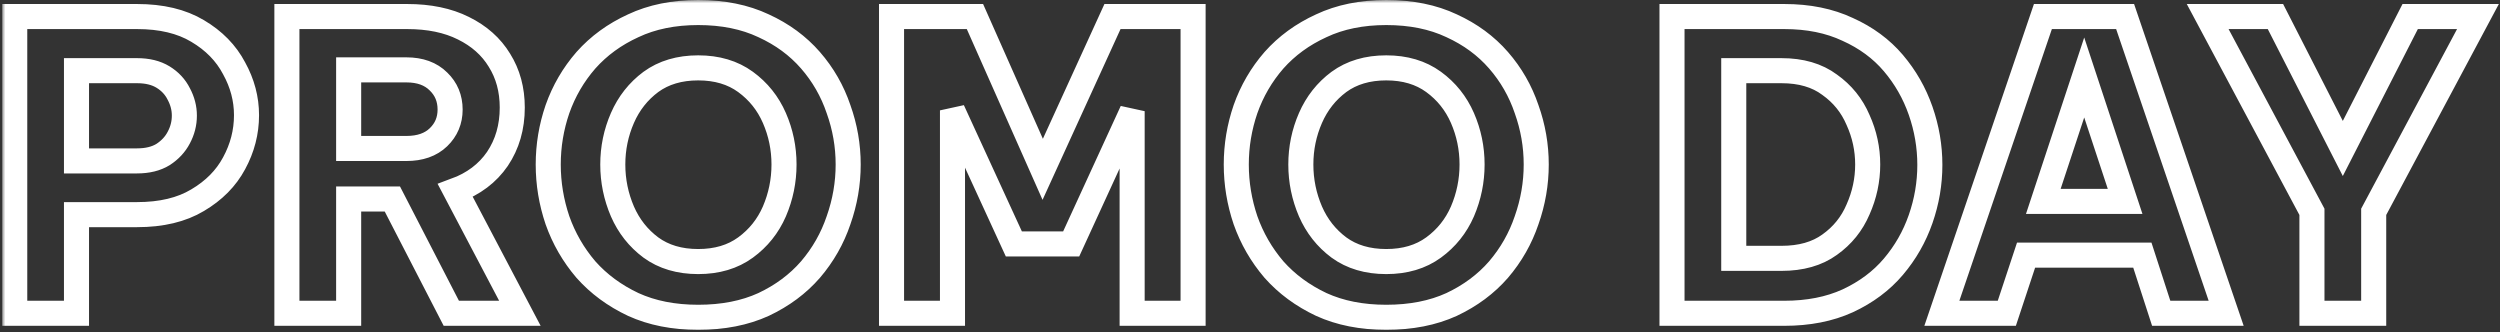<svg width="399" height="53" viewBox="0 0 399 53" fill="none" xmlns="http://www.w3.org/2000/svg">
<rect x="0" y="0" width="399" height="53" fill="#333333" stroke="none"/>
<mask id="path-1-outside-1_217_488" maskUnits="userSpaceOnUse" x="0.352" y="0" width="399" height="53" fill="black">
<rect fill="white" x="0.352" width="399" height="53"/>
<path d="M2.352 50V2.64H21.872C25.755 2.64 28.976 3.408 31.536 4.944C34.139 6.48 36.08 8.464 37.36 10.896C38.683 13.285 39.344 15.781 39.344 18.384C39.344 21.072 38.683 23.632 37.36 26.064C36.08 28.453 34.139 30.416 31.536 31.952C28.976 33.488 25.755 34.256 21.872 34.256H12.208V50H2.352ZM21.872 11.28H12.208V25.68H21.872C23.536 25.68 24.923 25.339 26.032 24.656C27.141 23.931 27.973 23.035 28.528 21.968C29.125 20.859 29.424 19.685 29.424 18.448C29.424 17.253 29.125 16.101 28.528 14.992C27.973 13.883 27.141 12.987 26.032 12.304C24.923 11.621 23.536 11.28 21.872 11.28ZM45.789 50V2.64H64.99C68.488 2.64 71.475 3.259 73.95 4.496C76.467 5.733 78.387 7.44 79.71 9.616C81.075 11.792 81.757 14.309 81.757 17.168C81.757 20.283 80.968 23.013 79.389 25.36C77.811 27.664 75.571 29.349 72.669 30.416L82.974 50H72.029L62.621 31.76H55.645V50H45.789ZM64.862 11.152H55.645V23.696H64.862C67.037 23.696 68.744 23.099 69.981 21.904C71.219 20.709 71.838 19.237 71.838 17.488C71.838 15.696 71.219 14.203 69.981 13.008C68.744 11.771 67.037 11.152 64.862 11.152ZM111.433 50.64C107.508 50.64 104.052 49.957 101.065 48.592C98.079 47.184 95.561 45.328 93.513 43.024C91.508 40.677 89.993 38.053 88.969 35.152C87.988 32.251 87.498 29.285 87.498 26.256C87.498 23.227 87.988 20.283 88.969 17.424C89.993 14.523 91.508 11.92 93.513 9.616C95.561 7.312 98.079 5.477 101.065 4.112C104.052 2.704 107.508 2 111.433 2C115.401 2 118.879 2.704 121.865 4.112C124.852 5.477 127.348 7.312 129.353 9.616C131.359 11.92 132.852 14.523 133.833 17.424C134.857 20.283 135.369 23.227 135.369 26.256C135.369 29.285 134.857 32.251 133.833 35.152C132.852 38.053 131.359 40.677 129.353 43.024C127.348 45.328 124.852 47.184 121.865 48.592C118.879 49.957 115.401 50.64 111.433 50.64ZM111.433 41.744C114.42 41.744 116.937 40.997 118.985 39.504C121.033 38.011 122.569 36.091 123.593 33.744C124.617 31.355 125.129 28.859 125.129 26.256C125.129 23.653 124.617 21.179 123.593 18.832C122.569 16.485 121.033 14.565 118.985 13.072C116.937 11.579 114.42 10.832 111.433 10.832C108.447 10.832 105.929 11.579 103.881 13.072C101.876 14.565 100.361 16.485 99.338 18.832C98.314 21.179 97.802 23.653 97.802 26.256C97.802 28.859 98.314 31.355 99.338 33.744C100.361 36.091 101.876 38.011 103.881 39.504C105.929 40.997 108.447 41.744 111.433 41.744ZM142.289 50V2.64H155.601L166.417 27.024L177.553 2.64H190.417V50H180.689V17.744L170.961 38.928H161.809L152.017 17.616V50H142.289ZM221.246 50.64C217.321 50.64 213.865 49.957 210.878 48.592C207.891 47.184 205.374 45.328 203.326 43.024C201.321 40.677 199.806 38.053 198.782 35.152C197.801 32.251 197.31 29.285 197.31 26.256C197.31 23.227 197.801 20.283 198.782 17.424C199.806 14.523 201.321 11.92 203.326 9.616C205.374 7.312 207.891 5.477 210.878 4.112C213.865 2.704 217.321 2 221.246 2C225.214 2 228.691 2.704 231.678 4.112C234.665 5.477 237.161 7.312 239.166 9.616C241.171 11.92 242.665 14.523 243.646 17.424C244.67 20.283 245.182 23.227 245.182 26.256C245.182 29.285 244.67 32.251 243.646 35.152C242.665 38.053 241.171 40.677 239.166 43.024C237.161 45.328 234.665 47.184 231.678 48.592C228.691 49.957 225.214 50.64 221.246 50.64ZM221.246 41.744C224.233 41.744 226.75 40.997 228.798 39.504C230.846 38.011 232.382 36.091 233.406 33.744C234.43 31.355 234.942 28.859 234.942 26.256C234.942 23.653 234.43 21.179 233.406 18.832C232.382 16.485 230.846 14.565 228.798 13.072C226.75 11.579 224.233 10.832 221.246 10.832C218.259 10.832 215.742 11.579 213.694 13.072C211.689 14.565 210.174 16.485 209.15 18.832C208.126 21.179 207.614 23.653 207.614 26.256C207.614 28.859 208.126 31.355 209.15 33.744C210.174 36.091 211.689 38.011 213.694 39.504C215.742 40.997 218.259 41.744 221.246 41.744ZM266.852 50V2.64H284.772C288.612 2.64 291.983 3.323 294.884 4.688C297.828 6.011 300.26 7.803 302.18 10.064C304.1 12.325 305.551 14.864 306.532 17.68C307.513 20.496 308.004 23.376 308.004 26.32C308.004 29.264 307.513 32.144 306.532 34.96C305.551 37.776 304.1 40.315 302.18 42.576C300.26 44.837 297.828 46.651 294.884 48.016C291.983 49.339 288.612 50 284.772 50H266.852ZM284.324 11.28H276.708V41.232H284.324C287.439 41.232 289.999 40.507 292.004 39.056C294.052 37.605 295.567 35.728 296.548 33.424C297.572 31.12 298.084 28.731 298.084 26.256C298.084 23.781 297.572 21.413 296.548 19.152C295.567 16.848 294.052 14.971 292.004 13.52C289.999 12.027 287.439 11.28 284.324 11.28ZM309.92 50L326.048 2.64H339.168L355.296 50H344.928L341.92 40.72H323.36L320.288 50H309.92ZM326.112 32.144H339.168L332.64 12.368L326.112 32.144ZM368.986 50V33.808L352.345 2.64H363.161L373.913 23.696L384.665 2.64H395.482L378.841 33.808V50H368.986Z"/>
</mask>
<path d="M2.352 50V2.64H21.872C25.755 2.64 28.976 3.408 31.536 4.944C34.139 6.48 36.08 8.464 37.36 10.896C38.683 13.285 39.344 15.781 39.344 18.384C39.344 21.072 38.683 23.632 37.36 26.064C36.08 28.453 34.139 30.416 31.536 31.952C28.976 33.488 25.755 34.256 21.872 34.256H12.208V50H2.352ZM21.872 11.28H12.208V25.68H21.872C23.536 25.68 24.923 25.339 26.032 24.656C27.141 23.931 27.973 23.035 28.528 21.968C29.125 20.859 29.424 19.685 29.424 18.448C29.424 17.253 29.125 16.101 28.528 14.992C27.973 13.883 27.141 12.987 26.032 12.304C24.923 11.621 23.536 11.28 21.872 11.28ZM45.789 50V2.64H64.99C68.488 2.64 71.475 3.259 73.95 4.496C76.467 5.733 78.387 7.44 79.71 9.616C81.075 11.792 81.757 14.309 81.757 17.168C81.757 20.283 80.968 23.013 79.389 25.36C77.811 27.664 75.571 29.349 72.669 30.416L82.974 50H72.029L62.621 31.76H55.645V50H45.789ZM64.862 11.152H55.645V23.696H64.862C67.037 23.696 68.744 23.099 69.981 21.904C71.219 20.709 71.838 19.237 71.838 17.488C71.838 15.696 71.219 14.203 69.981 13.008C68.744 11.771 67.037 11.152 64.862 11.152ZM111.433 50.64C107.508 50.64 104.052 49.957 101.065 48.592C98.079 47.184 95.561 45.328 93.513 43.024C91.508 40.677 89.993 38.053 88.969 35.152C87.988 32.251 87.498 29.285 87.498 26.256C87.498 23.227 87.988 20.283 88.969 17.424C89.993 14.523 91.508 11.92 93.513 9.616C95.561 7.312 98.079 5.477 101.065 4.112C104.052 2.704 107.508 2 111.433 2C115.401 2 118.879 2.704 121.865 4.112C124.852 5.477 127.348 7.312 129.353 9.616C131.359 11.92 132.852 14.523 133.833 17.424C134.857 20.283 135.369 23.227 135.369 26.256C135.369 29.285 134.857 32.251 133.833 35.152C132.852 38.053 131.359 40.677 129.353 43.024C127.348 45.328 124.852 47.184 121.865 48.592C118.879 49.957 115.401 50.64 111.433 50.64ZM111.433 41.744C114.42 41.744 116.937 40.997 118.985 39.504C121.033 38.011 122.569 36.091 123.593 33.744C124.617 31.355 125.129 28.859 125.129 26.256C125.129 23.653 124.617 21.179 123.593 18.832C122.569 16.485 121.033 14.565 118.985 13.072C116.937 11.579 114.42 10.832 111.433 10.832C108.447 10.832 105.929 11.579 103.881 13.072C101.876 14.565 100.361 16.485 99.338 18.832C98.314 21.179 97.802 23.653 97.802 26.256C97.802 28.859 98.314 31.355 99.338 33.744C100.361 36.091 101.876 38.011 103.881 39.504C105.929 40.997 108.447 41.744 111.433 41.744ZM142.289 50V2.64H155.601L166.417 27.024L177.553 2.64H190.417V50H180.689V17.744L170.961 38.928H161.809L152.017 17.616V50H142.289ZM221.246 50.64C217.321 50.64 213.865 49.957 210.878 48.592C207.891 47.184 205.374 45.328 203.326 43.024C201.321 40.677 199.806 38.053 198.782 35.152C197.801 32.251 197.31 29.285 197.31 26.256C197.31 23.227 197.801 20.283 198.782 17.424C199.806 14.523 201.321 11.92 203.326 9.616C205.374 7.312 207.891 5.477 210.878 4.112C213.865 2.704 217.321 2 221.246 2C225.214 2 228.691 2.704 231.678 4.112C234.665 5.477 237.161 7.312 239.166 9.616C241.171 11.92 242.665 14.523 243.646 17.424C244.67 20.283 245.182 23.227 245.182 26.256C245.182 29.285 244.67 32.251 243.646 35.152C242.665 38.053 241.171 40.677 239.166 43.024C237.161 45.328 234.665 47.184 231.678 48.592C228.691 49.957 225.214 50.64 221.246 50.64ZM221.246 41.744C224.233 41.744 226.75 40.997 228.798 39.504C230.846 38.011 232.382 36.091 233.406 33.744C234.43 31.355 234.942 28.859 234.942 26.256C234.942 23.653 234.43 21.179 233.406 18.832C232.382 16.485 230.846 14.565 228.798 13.072C226.75 11.579 224.233 10.832 221.246 10.832C218.259 10.832 215.742 11.579 213.694 13.072C211.689 14.565 210.174 16.485 209.15 18.832C208.126 21.179 207.614 23.653 207.614 26.256C207.614 28.859 208.126 31.355 209.15 33.744C210.174 36.091 211.689 38.011 213.694 39.504C215.742 40.997 218.259 41.744 221.246 41.744ZM266.852 50V2.64H284.772C288.612 2.64 291.983 3.323 294.884 4.688C297.828 6.011 300.26 7.803 302.18 10.064C304.1 12.325 305.551 14.864 306.532 17.68C307.513 20.496 308.004 23.376 308.004 26.32C308.004 29.264 307.513 32.144 306.532 34.96C305.551 37.776 304.1 40.315 302.18 42.576C300.26 44.837 297.828 46.651 294.884 48.016C291.983 49.339 288.612 50 284.772 50H266.852ZM284.324 11.28H276.708V41.232H284.324C287.439 41.232 289.999 40.507 292.004 39.056C294.052 37.605 295.567 35.728 296.548 33.424C297.572 31.12 298.084 28.731 298.084 26.256C298.084 23.781 297.572 21.413 296.548 19.152C295.567 16.848 294.052 14.971 292.004 13.52C289.999 12.027 287.439 11.28 284.324 11.28ZM309.92 50L326.048 2.64H339.168L355.296 50H344.928L341.92 40.72H323.36L320.288 50H309.92ZM326.112 32.144H339.168L332.64 12.368L326.112 32.144ZM368.986 50V33.808L352.345 2.64H363.161L373.913 23.696L384.665 2.64H395.482L378.841 33.808V50H368.986Z" stroke="white" stroke-width="4" mask="url(#path-1-outside-1_217_488)"/>
</svg>
